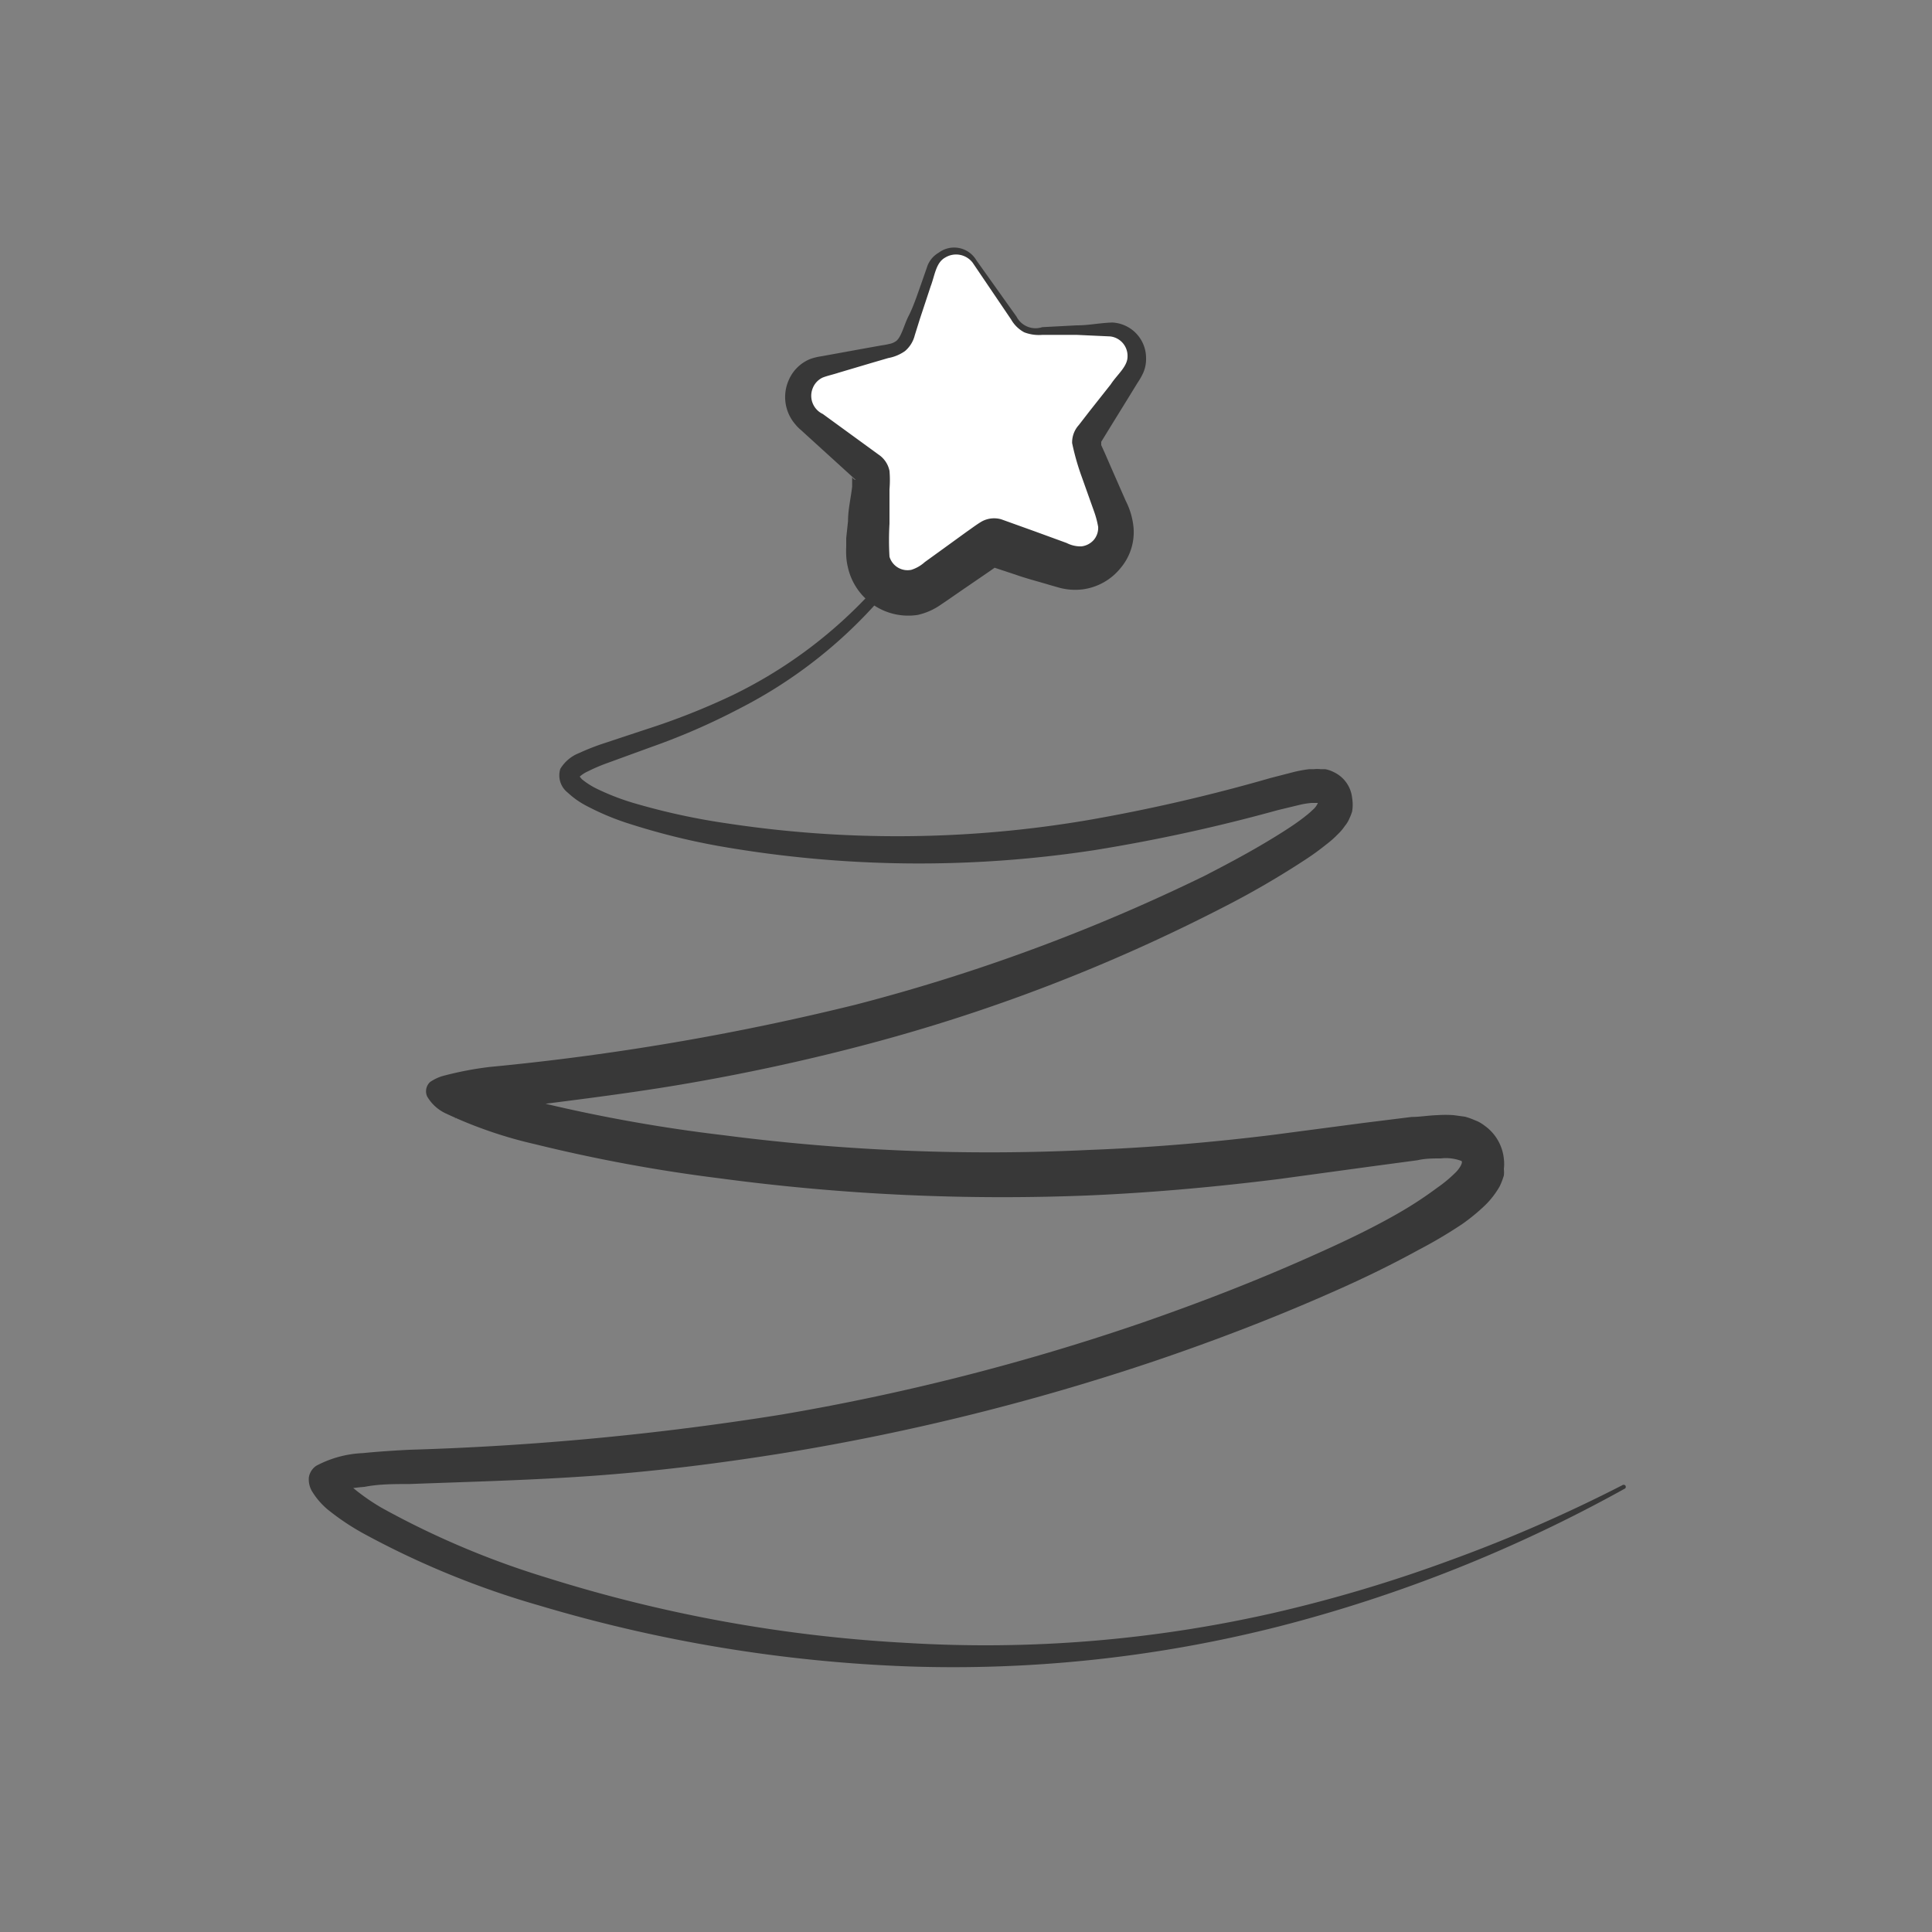 <svg id="Layer_1" data-name="Layer 1" xmlns="http://www.w3.org/2000/svg" viewBox="0 0 75 75"><rect x="0" y="0" width="75" height="75" fill="#808080" stroke="none"/><defs><style>.cls-1{fill:#383838;}.cls-2{fill:#fff;}</style></defs><path class="cls-1" d="M38,16.56a20.67,20.67,0,0,1-3.55,6.36,18.32,18.32,0,0,1-5.75,4.59A25.85,25.85,0,0,1,25.28,29l-1.7.62a6.85,6.85,0,0,0-.77.33,1.21,1.21,0,0,0-.35.24c0-.12,0-.09.13.06a3,3,0,0,0,.6.38,9.44,9.44,0,0,0,1.57.59,25.94,25.94,0,0,0,3.44.74,44.07,44.07,0,0,0,14.13-.14,67.09,67.09,0,0,0,7-1.62l.93-.24a5.26,5.26,0,0,1,.56-.1H51a1.16,1.16,0,0,1,.27,0l.18,0a1.26,1.26,0,0,1,.34.12,1.25,1.25,0,0,1,.7,1,1.62,1.62,0,0,1,0,.52,2,2,0,0,1-.1.26,1.15,1.15,0,0,1-.18.3,1.94,1.94,0,0,1-.27.32,3.74,3.74,0,0,1-.44.39,9.69,9.69,0,0,1-.81.59,33.88,33.88,0,0,1-3.26,1.89,68.23,68.23,0,0,1-13.77,5.29c-2.38.63-4.79,1.15-7.21,1.56s-4.89.69-7.22,1a11,11,0,0,0-1.51.29c-.05,0-.12.07,0,0a1.18,1.18,0,0,0,.33-.46A1.13,1.13,0,0,0,18,42a.72.72,0,0,0-.09-.2l-.06-.08c-.05,0,0,0,0,0a.72.72,0,0,0,.18.11,14.91,14.91,0,0,0,3.07,1,61.35,61.35,0,0,0,7,1.24,80.18,80.18,0,0,0,14.19.57c2.36-.09,4.73-.29,7.09-.58l3.57-.47,1.85-.23c.32,0,.65-.06,1-.07a4.52,4.52,0,0,1,.63,0l.44.06a2.44,2.44,0,0,1,.32.11l.17.07a1.4,1.4,0,0,1,.26.16,1.8,1.8,0,0,1,.76,1.3,1.7,1.7,0,0,1,0,.39,1.22,1.22,0,0,1,0,.25,2.85,2.85,0,0,1-.16.42,3.37,3.37,0,0,1-.56.73,7.58,7.58,0,0,1-.9.74,18.23,18.23,0,0,1-1.69,1c-1.11.61-2.23,1.15-3.37,1.65-2.26,1-4.56,1.88-6.89,2.67A90.88,90.88,0,0,1,30.47,56.4c-2.42.39-4.86.7-7.3.88s-4.9.24-7.28.33c-.6,0-1.19,0-1.74.11a7.86,7.86,0,0,0-.78.1c-.22,0-.44.14-.36.09a.78.78,0,0,0,.21-.43.39.39,0,0,0,0-.22s0,0,0,0a2.11,2.11,0,0,0,.31.35,8.27,8.27,0,0,0,1.28.92,33.21,33.21,0,0,0,6.43,2.72,56.65,56.65,0,0,0,14,2.53,50.44,50.44,0,0,0,14.22-1.17,56.12,56.12,0,0,0,6.89-2.06,57.91,57.91,0,0,0,6.62-2.89.1.1,0,0,1,.12,0,.09.09,0,0,1,0,.12,56.65,56.65,0,0,1-13.45,5.36,51.33,51.33,0,0,1-14.39,1.55,57.32,57.32,0,0,1-14.3-2.36,33.59,33.59,0,0,1-6.73-2.74,9.44,9.44,0,0,1-1.51-1,2.84,2.84,0,0,1-.61-.72.91.91,0,0,1-.11-.52.67.67,0,0,1,.29-.45,4.22,4.22,0,0,1,1.8-.49c.6-.06,1.21-.1,1.81-.13a112.06,112.06,0,0,0,14.41-1.36,89.06,89.06,0,0,0,14-3.56c2.28-.79,4.53-1.66,6.73-2.65,1.1-.49,2.18-1,3.23-1.6a15,15,0,0,0,1.53-1,5.17,5.17,0,0,0,.67-.55c.21-.19.37-.48.25-.5a1.69,1.69,0,0,0-.78-.09c-.3,0-.6,0-.9.07l-1.79.24-3.59.49c-2.4.3-4.81.52-7.23.63a82.69,82.69,0,0,1-14.5-.66,61.84,61.84,0,0,1-7.14-1.32,16.87,16.87,0,0,1-3.46-1.19,1.62,1.62,0,0,1-.74-.67A.49.49,0,0,1,16.7,42a1.87,1.87,0,0,1,.45-.22A13.12,13.12,0,0,1,19,41.42,98.13,98.13,0,0,0,33.22,39a72,72,0,0,0,13.54-5c1.07-.55,2.13-1.12,3.14-1.77.25-.16.5-.33.73-.51s.23-.19.34-.29a.72.72,0,0,0,.19-.26c.07,0-.13,0-.25,0a3.35,3.35,0,0,0-.44.07l-.87.21A66,66,0,0,1,42.5,33,45,45,0,0,1,28,32.86,26.68,26.68,0,0,1,24.5,32a10,10,0,0,1-1.7-.7,3.25,3.25,0,0,1-.76-.53.85.85,0,0,1-.29-.92,1.48,1.48,0,0,1,.74-.62,8.86,8.86,0,0,1,.85-.34l1.72-.57A27,27,0,0,0,28.41,27a18,18,0,0,0,5.7-4.33,20.53,20.53,0,0,0,3.69-6.16.09.09,0,0,1,.12,0A.1.1,0,0,1,38,16.56Z"/><path class="cls-2" d="M37.83,10.15l1.62,2.38a.87.87,0,0,0,.72.39l2.88,0a.88.88,0,0,1,.69,1.42L42,16.63a.88.88,0,0,0-.15.81l.88,2.74a.89.89,0,0,1-1.15,1.1l-2.7-1a.89.89,0,0,0-.82.11L35.71,22.1a.88.88,0,0,1-1.4-.75l.09-2.87a.89.89,0,0,0-.36-.74L31.72,16A.89.89,0,0,1,32,14.47l2.76-.8a.86.86,0,0,0,.59-.57l.91-2.73A.89.89,0,0,1,37.83,10.15Z"/><path class="cls-1" d="M37.9,10.1l1.56,2.19a.83.83,0,0,0,1,.41l1.34-.07c.47,0,.85-.09,1.38-.11a1.38,1.38,0,0,1,1.31,1.38,1.34,1.34,0,0,1-.1.55,2.59,2.59,0,0,1-.23.41l-.35.57-.71,1.15-.35.57c0,.07,0,.06,0,.06h0a.05.05,0,0,0,0,0v0h0l0,.07.14.31.27.62.54,1.23a2.88,2.88,0,0,1,.3,1,2.15,2.15,0,0,1-.49,1.6,2.27,2.27,0,0,1-1.49.84,2.37,2.37,0,0,1-.88-.06l-.42-.12c-.43-.13-.87-.24-1.29-.39l-1.15-.38a.75.75,0,0,0,.53-.05c.15-.09,0,0-.1.09l-.27.19-1.11.76-.55.38-.31.21a2.52,2.52,0,0,1-.84.36A2.4,2.4,0,0,1,32.91,22a2.32,2.32,0,0,1-.06-.44,3.26,3.26,0,0,1,0-.33l0-.34.07-.66c0-.45.11-.89.16-1.34l0-.33s0-.17,0-.12l0,.06c0,.07.12.14.14.13l-2-1.82-.12-.11a1.52,1.52,0,0,1-.22-.22,1.62,1.62,0,0,1-.25-1.75,1.53,1.53,0,0,1,.84-.8,2.36,2.36,0,0,1,.42-.1l.33-.06,1.32-.24.67-.12a3,3,0,0,0,.32-.06.6.6,0,0,0,.21-.08c.24-.12.34-.63.53-1s.34-.83.49-1.25l.22-.63a1,1,0,0,1,.46-.58A1,1,0,0,1,37.9,10.1Zm-.14.1A.81.81,0,0,0,36.69,10c-.36.2-.4.69-.56,1.11l-.42,1.27-.2.64a1.17,1.17,0,0,1-.38.61,1.64,1.64,0,0,1-.65.27l-.65.19-1.28.38c-.21.07-.45.12-.62.19a.76.76,0,0,0-.38.41.78.78,0,0,0,.39,1l2.17,1.58a1,1,0,0,1,.42.63,4.2,4.2,0,0,1,0,.71l0,1.34a11,11,0,0,0,0,1.28.73.73,0,0,0,.85.51,1.41,1.41,0,0,0,.52-.3l.54-.39,1.09-.79c.19-.13.34-.25.57-.39a1,1,0,0,1,.77-.09l1.28.46,1.26.46a1.17,1.17,0,0,0,.57.13.75.75,0,0,0,.48-.25.72.72,0,0,0,.17-.51,3.61,3.61,0,0,0-.16-.6L42,18.53a9.48,9.48,0,0,1-.38-1.33,1,1,0,0,1,.26-.7l.41-.53.83-1.05c.24-.37.64-.68.65-1.06a.76.76,0,0,0-.67-.8L41.8,13H40.46a1.59,1.59,0,0,1-.7-.1,1.29,1.29,0,0,1-.51-.5Z"/></svg>